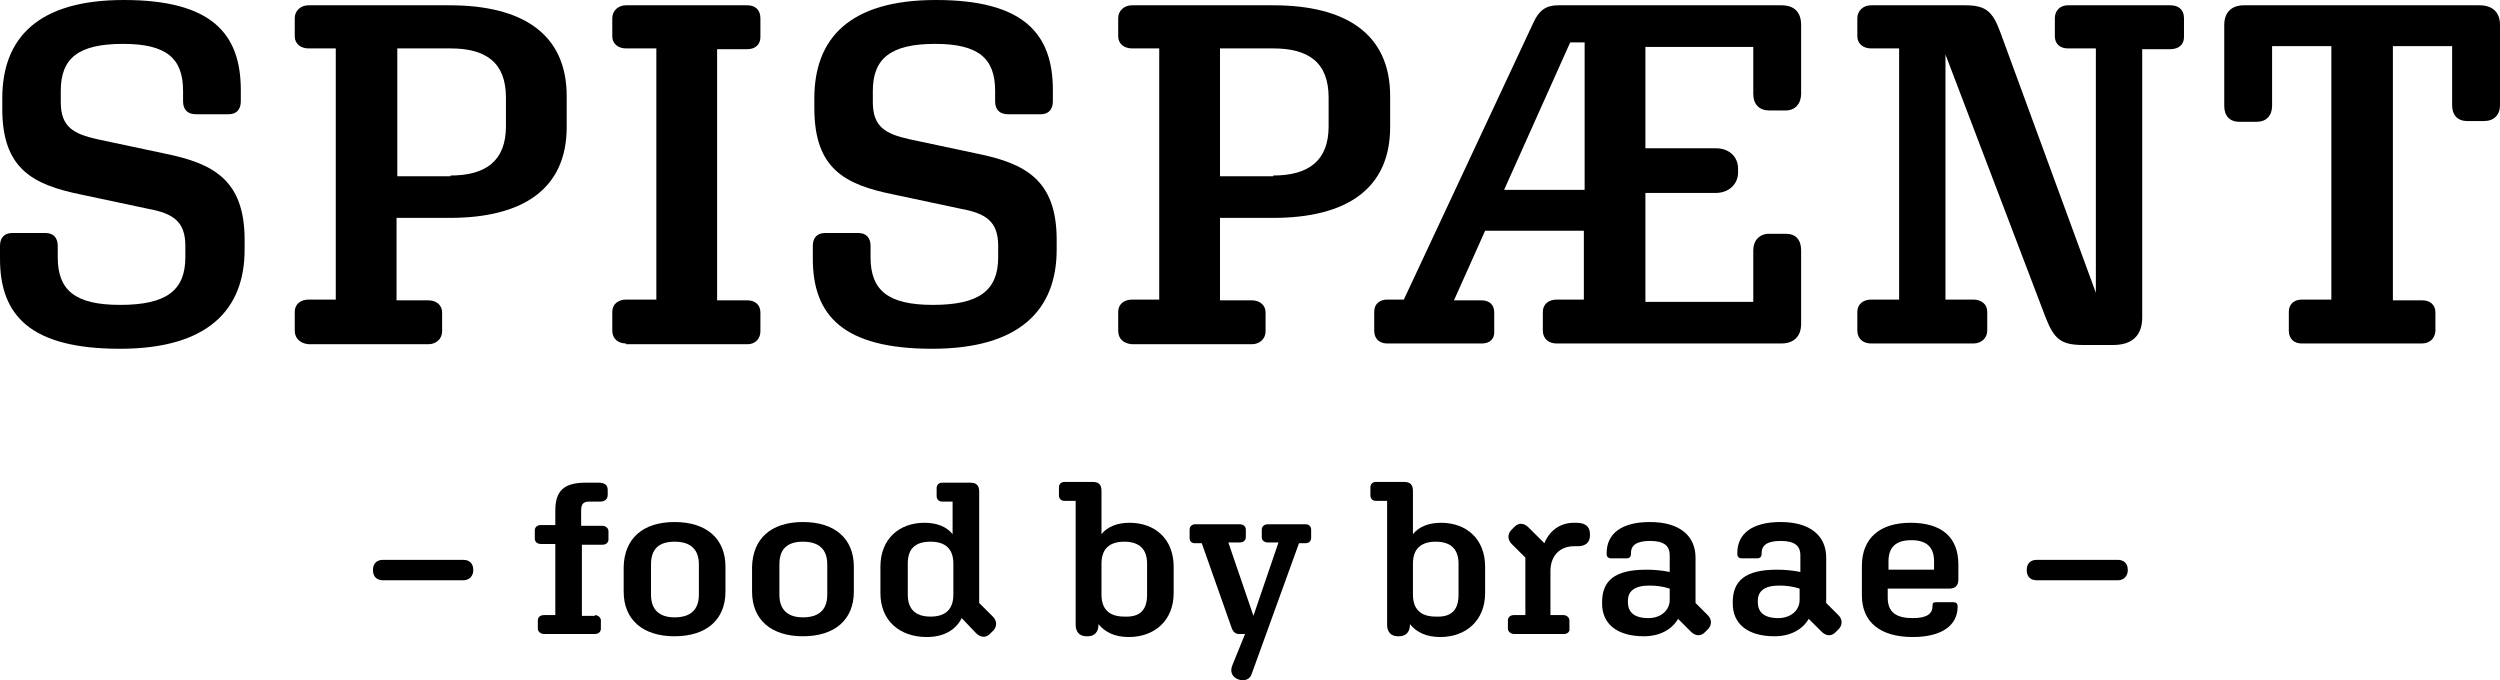 <svg xmlns="http://www.w3.org/2000/svg" fill="none" viewBox="0 0 136 37" height="37" width="136">
<path fill="black" d="M13.1 4.898V5.515C13.1 5.968 12.852 6.215 12.439 6.215H10.662C10.207 6.215 9.959 5.968 9.959 5.515V4.939C9.959 3.169 9.05 2.387 6.695 2.387C4.256 2.387 3.306 3.169 3.306 4.939V5.556C3.306 6.914 4.009 7.285 5.29 7.573L8.967 8.355C11.612 8.89 13.307 9.795 13.307 13.047V13.582C13.307 16.833 11.323 18.973 6.529 18.973C1.653 18.973 0 17.162 0 14.076V13.376C0 12.923 0.248 12.676 0.661 12.676H2.479C2.893 12.676 3.141 12.923 3.141 13.376V13.993C3.141 15.763 4.05 16.586 6.529 16.586C9.05 16.586 10.083 15.804 10.083 13.993V13.376C10.083 12.018 9.381 11.606 8.058 11.359L4.38 10.577C1.777 10.042 0.124 9.178 0.124 5.927V5.35C0.124 2.099 2.025 0 6.736 0C11.488 0 13.1 1.811 13.1 4.898Z"></path>
<path fill="black" d="M16.034 17.985V16.957C16.034 16.545 16.365 16.298 16.778 16.298H18.266V2.634H16.778C16.365 2.634 16.034 2.387 16.034 1.976V0.988C16.034 0.576 16.365 0.288 16.778 0.288H24.464C28.432 0.288 30.828 1.852 30.828 5.227V6.914C30.828 10.289 28.432 11.853 24.464 11.853H21.572V16.339H23.307C23.721 16.339 24.051 16.586 24.051 16.998V18.027C24.051 18.438 23.721 18.726 23.307 18.726H16.778C16.365 18.685 16.034 18.438 16.034 17.985ZM24.506 9.548C26.407 9.548 27.523 8.766 27.523 6.873V5.309C27.523 3.375 26.407 2.634 24.506 2.634H21.613V9.59H24.506V9.548Z"></path>
<path fill="black" d="M34.052 18.685C33.639 18.685 33.308 18.438 33.308 17.985V16.957C33.308 16.545 33.639 16.298 34.052 16.298H35.705V2.634H34.052C33.639 2.634 33.308 2.387 33.308 1.976V0.988C33.308 0.576 33.639 0.288 34.052 0.288H40.664C41.077 0.288 41.366 0.535 41.366 0.988V2.017C41.366 2.428 41.077 2.675 40.664 2.675H39.011V16.339H40.664C41.077 16.339 41.366 16.586 41.366 16.998V18.027C41.366 18.438 41.077 18.726 40.664 18.726H34.052V18.685Z"></path>
<path fill="black" d="M57.276 4.898V5.515C57.276 5.968 57.028 6.215 56.615 6.215H54.838C54.383 6.215 54.135 5.968 54.135 5.515V4.939C54.135 3.169 53.226 2.387 50.871 2.387C48.474 2.387 47.482 3.169 47.482 4.939V5.556C47.482 6.914 48.184 7.285 49.466 7.573L53.144 8.355C55.788 8.89 57.483 9.795 57.483 13.047V13.582C57.483 16.833 55.499 18.973 50.705 18.973C45.87 18.973 44.217 17.162 44.217 14.076V13.376C44.217 12.923 44.465 12.676 44.879 12.676H46.697C47.11 12.676 47.358 12.923 47.358 13.376V13.993C47.358 15.763 48.267 16.586 50.747 16.586C53.267 16.586 54.301 15.804 54.301 13.993V13.376C54.301 12.018 53.598 11.606 52.276 11.359L48.598 10.577C45.953 10.042 44.3 9.178 44.3 5.885V5.35C44.3 2.099 46.201 0 50.912 0C55.664 0 57.276 1.811 57.276 4.898Z"></path>
<path fill="black" d="M60.83 17.985V16.957C60.83 16.545 61.161 16.298 61.574 16.298H63.062V2.634H61.574C61.161 2.634 60.83 2.387 60.83 1.976V0.988C60.83 0.576 61.161 0.288 61.574 0.288H69.26C73.228 0.288 75.624 1.852 75.624 5.227V6.914C75.624 10.289 73.228 11.853 69.26 11.853H66.368V16.339H68.103C68.516 16.339 68.847 16.586 68.847 16.998V18.027C68.847 18.438 68.516 18.726 68.103 18.726H61.574C61.119 18.685 60.83 18.438 60.83 17.985ZM69.26 9.548C71.161 9.548 72.277 8.766 72.277 6.873V5.309C72.277 3.375 71.161 2.634 69.26 2.634H66.368V9.59H69.26V9.548Z"></path>
<path fill="black" d="M80.625 18.685H75.459C75.046 18.685 74.757 18.438 74.757 17.985V16.957C74.757 16.545 75.046 16.298 75.459 16.298H76.368L83.435 1.194C83.724 0.576 84.096 0.288 84.757 0.288H96.907C97.609 0.288 97.981 0.658 97.981 1.358V5.103C97.981 5.638 97.651 6.009 97.155 6.009H96.246C95.709 6.009 95.378 5.68 95.378 5.103V2.552H89.51V8.067H93.353C94.055 8.067 94.551 8.519 94.551 9.178V9.384C94.551 10.042 94.014 10.495 93.353 10.495H89.51V16.422H95.378V13.623C95.378 13.088 95.709 12.717 96.246 12.717H97.155C97.692 12.717 97.981 13.047 97.981 13.623V17.615C97.981 18.315 97.568 18.685 96.907 18.685H84.675C84.261 18.685 83.931 18.438 83.931 17.985V16.957C83.931 16.545 84.261 16.298 84.675 16.298H86.162V12.553H80.79L79.096 16.339H80.584C81.038 16.339 81.286 16.586 81.286 16.998V17.985C81.327 18.438 81.038 18.685 80.625 18.685ZM85.419 2.305L81.823 10.33H86.204V2.305H85.419Z"></path>
<path fill="black" d="M114.966 18.767H113.313C112.114 18.767 111.742 18.438 111.288 17.286L105.833 2.963V16.298H107.362C107.775 16.298 108.106 16.545 108.106 16.957V17.985C108.106 18.397 107.775 18.685 107.362 18.685H101.783C101.37 18.685 101.039 18.438 101.039 17.985V16.957C101.039 16.545 101.37 16.298 101.783 16.298H103.312V2.634H101.783C101.37 2.634 101.039 2.387 101.039 1.976V0.988C101.039 0.576 101.37 0.288 101.783 0.288H106.907C108.023 0.288 108.395 0.617 108.808 1.729L114.015 15.928V2.634H112.486C112.073 2.634 111.784 2.387 111.784 1.976V0.988C111.784 0.576 112.073 0.288 112.486 0.288H118.065C118.52 0.288 118.809 0.535 118.809 0.988V2.017C118.809 2.428 118.52 2.675 118.065 2.675H116.536V17.286C116.536 18.274 115.957 18.767 114.966 18.767Z"></path>
<path fill="black" d="M131.743 18.685H125.214C124.801 18.685 124.512 18.438 124.512 17.985V16.957C124.512 16.545 124.801 16.298 125.214 16.298H126.826V2.511H123.602V5.762C123.602 6.297 123.272 6.626 122.776 6.626H121.826C121.288 6.626 120.999 6.297 120.999 5.762V1.358C120.999 0.658 121.412 0.288 122.073 0.288H134.884C135.587 0.288 136 0.658 136 1.358V5.721C136 6.256 135.669 6.585 135.132 6.585H134.223C133.686 6.585 133.396 6.256 133.396 5.721V2.511H130.173V16.339H131.785C132.198 16.339 132.487 16.586 132.487 16.998V18.027C132.446 18.438 132.157 18.685 131.743 18.685Z"></path>
<path fill="black" d="M20.291 31.032V30.991C20.291 30.662 20.497 30.456 20.828 30.456H25.208C25.539 30.456 25.745 30.662 25.745 30.991V31.032C25.745 31.32 25.539 31.567 25.208 31.567H20.828C20.497 31.567 20.291 31.361 20.291 31.032Z"></path>
<path fill="black" d="M32.357 33.461C32.523 33.461 32.688 33.584 32.688 33.749V34.201C32.688 34.366 32.564 34.489 32.357 34.489H29.589C29.423 34.489 29.258 34.366 29.258 34.201V33.749C29.258 33.584 29.382 33.461 29.589 33.461H30.209V29.592H29.423C29.217 29.592 29.093 29.468 29.093 29.304V28.851C29.093 28.686 29.217 28.563 29.423 28.563H30.209V27.781C30.209 26.711 30.663 26.258 31.861 26.258H32.564C32.895 26.258 33.06 26.382 33.06 26.67V26.917C33.06 27.163 32.895 27.287 32.647 27.287H32.068C31.738 27.287 31.614 27.41 31.614 27.781V28.604H32.771C32.936 28.604 33.101 28.727 33.101 28.892V29.345C33.101 29.509 32.977 29.633 32.771 29.633H31.655V33.502H32.357V33.461Z"></path>
<path fill="black" d="M36.697 28.398C38.432 28.398 39.465 29.304 39.465 30.826V32.185C39.465 33.708 38.432 34.613 36.697 34.613C34.961 34.613 33.928 33.708 33.928 32.185V30.826C33.969 29.304 34.961 28.398 36.697 28.398ZM36.697 33.584C37.564 33.584 38.019 33.172 38.019 32.349V30.703C38.019 29.88 37.564 29.468 36.697 29.468C35.829 29.468 35.415 29.88 35.415 30.703V32.349C35.415 33.172 35.87 33.584 36.697 33.584Z"></path>
<path fill="black" d="M43.68 28.398C45.416 28.398 46.449 29.304 46.449 30.826V32.185C46.449 33.708 45.416 34.613 43.68 34.613C41.945 34.613 40.912 33.708 40.912 32.185V30.826C40.953 29.304 41.945 28.398 43.68 28.398ZM43.68 33.584C44.548 33.584 45.003 33.172 45.003 32.349V30.703C45.003 29.88 44.548 29.468 43.68 29.468C42.813 29.468 42.399 29.88 42.399 30.703V32.349C42.399 33.172 42.854 33.584 43.68 33.584Z"></path>
<path fill="black" d="M52.317 33.625C51.987 34.284 51.325 34.654 50.416 34.654C48.97 34.654 47.895 33.79 47.895 32.267V30.826C47.895 29.304 48.929 28.439 50.292 28.439C50.953 28.439 51.491 28.645 51.821 29.057V27.287H51.243C51.078 27.287 50.953 27.163 50.953 26.999V26.546C50.953 26.382 51.078 26.258 51.243 26.258H52.772C53.102 26.258 53.268 26.382 53.268 26.752V32.802L54.012 33.543C54.218 33.749 54.26 34.037 54.053 34.284L53.846 34.489C53.64 34.695 53.35 34.695 53.102 34.448L52.317 33.625ZM49.383 30.662V32.349C49.383 33.131 49.796 33.543 50.623 33.543C51.449 33.543 51.863 33.131 51.863 32.349V30.662C51.863 29.88 51.449 29.468 50.623 29.468C49.755 29.468 49.383 29.88 49.383 30.662Z"></path>
<path fill="black" d="M61.409 34.654C60.665 34.654 60.128 34.407 59.756 33.954V33.995C59.756 34.366 59.549 34.613 59.177 34.613H59.095C58.723 34.613 58.516 34.366 58.516 33.995V27.246H57.896C57.731 27.246 57.607 27.122 57.607 26.958V26.505C57.607 26.34 57.731 26.217 57.896 26.217H59.425C59.756 26.217 59.921 26.34 59.921 26.711V29.057C60.252 28.645 60.789 28.439 61.45 28.439C62.814 28.439 63.847 29.304 63.847 30.826V32.267C63.847 33.748 62.814 34.654 61.409 34.654ZM62.401 32.349V30.662C62.401 29.88 61.987 29.468 61.161 29.468C60.334 29.468 59.921 29.88 59.921 30.662V32.349C59.921 33.131 60.334 33.543 61.161 33.543C62.029 33.584 62.401 33.172 62.401 32.349Z"></path>
<path fill="black" d="M67.36 36.959C67.029 36.835 66.905 36.547 67.029 36.218L67.731 34.489H67.401C67.194 34.489 67.07 34.366 66.988 34.119L65.376 29.55H65.004C64.797 29.55 64.715 29.427 64.715 29.262V28.81C64.715 28.645 64.839 28.521 65.004 28.521H67.442C67.649 28.521 67.773 28.645 67.773 28.81V29.221C67.773 29.386 67.649 29.509 67.442 29.509H66.822L68.186 33.502L69.55 29.509H68.971C68.765 29.509 68.641 29.386 68.641 29.221V28.81C68.641 28.645 68.765 28.521 68.971 28.521H71.037C71.203 28.521 71.327 28.645 71.327 28.81V29.262C71.327 29.427 71.203 29.55 71.037 29.55H70.666L68.103 36.629C68.021 36.959 67.69 37.082 67.36 36.959Z"></path>
<path fill="black" d="M78.352 34.654C77.608 34.654 77.071 34.407 76.699 33.954V33.995C76.699 34.366 76.492 34.613 76.12 34.613H76.037C75.666 34.613 75.459 34.366 75.459 33.995V27.246H74.839C74.674 27.246 74.55 27.122 74.55 26.958V26.505C74.55 26.34 74.674 26.217 74.839 26.217H76.368C76.699 26.217 76.864 26.34 76.864 26.711V29.057C77.195 28.645 77.732 28.439 78.393 28.439C79.757 28.439 80.79 29.304 80.79 30.826V32.267C80.79 33.748 79.757 34.654 78.352 34.654ZM79.344 32.349V30.662C79.344 29.88 78.93 29.468 78.104 29.468C77.277 29.468 76.864 29.88 76.864 30.662V32.349C76.864 33.131 77.277 33.543 78.104 33.543C78.972 33.584 79.344 33.172 79.344 32.349Z"></path>
<path fill="black" d="M85.088 34.489H82.36C82.195 34.489 82.03 34.366 82.03 34.201V33.748C82.03 33.584 82.154 33.46 82.36 33.46H82.98V30.332L82.236 29.592C82.03 29.386 81.989 29.098 82.195 28.851L82.402 28.645C82.608 28.439 82.898 28.439 83.146 28.686L84.013 29.55C84.303 28.851 84.881 28.439 85.625 28.439H85.749C86.245 28.439 86.493 28.645 86.493 29.056V29.139C86.493 29.509 86.245 29.715 85.832 29.715H85.625C84.881 29.715 84.344 30.209 84.344 31.073V33.46H85.046C85.212 33.46 85.377 33.584 85.377 33.748V34.201C85.418 34.366 85.253 34.489 85.088 34.489Z"></path>
<path fill="black" d="M91.287 33.666C90.956 34.242 90.295 34.613 89.427 34.613C87.939 34.613 87.154 33.913 87.154 32.843V32.761C87.154 31.608 87.816 30.991 89.551 30.991C90.006 30.991 90.419 31.032 90.832 31.115V30.209C90.832 29.674 90.502 29.427 89.758 29.427C89.014 29.427 88.725 29.674 88.725 30.086V30.127C88.725 30.291 88.642 30.374 88.477 30.374H87.65C87.485 30.374 87.402 30.291 87.402 30.127V30.086C87.402 29.016 88.229 28.398 89.758 28.398C91.411 28.398 92.237 29.18 92.237 30.333V32.802L92.898 33.461C93.105 33.666 93.146 33.954 92.94 34.201L92.733 34.407C92.526 34.613 92.237 34.613 91.989 34.366L91.287 33.666ZM89.675 33.625C90.336 33.625 90.832 33.214 90.832 32.637V32.02C90.46 31.897 90.088 31.855 89.716 31.855C88.89 31.855 88.559 32.185 88.559 32.678V32.761C88.559 33.296 88.89 33.625 89.675 33.625Z"></path>
<path fill="black" d="M98.395 33.666C98.064 34.242 97.403 34.613 96.535 34.613C95.047 34.613 94.262 33.913 94.262 32.843V32.761C94.262 31.608 94.923 30.991 96.659 30.991C97.114 30.991 97.527 31.032 97.94 31.115V30.209C97.94 29.674 97.609 29.427 96.866 29.427C96.122 29.427 95.832 29.674 95.832 30.086V30.127C95.832 30.291 95.75 30.374 95.585 30.374H94.758C94.593 30.374 94.51 30.291 94.51 30.127V30.086C94.51 29.016 95.337 28.398 96.866 28.398C98.519 28.398 99.345 29.18 99.345 30.333V32.802L100.006 33.461C100.213 33.666 100.254 33.954 100.047 34.201L99.841 34.407C99.634 34.613 99.345 34.613 99.097 34.366L98.395 33.666ZM96.742 33.625C97.403 33.625 97.899 33.214 97.899 32.637V32.02C97.527 31.897 97.155 31.855 96.783 31.855C95.957 31.855 95.626 32.185 95.626 32.678V32.761C95.626 33.296 95.957 33.625 96.742 33.625Z"></path>
<path fill="black" d="M104.056 34.654C102.32 34.654 101.287 33.872 101.287 32.39V30.785C101.287 29.262 102.279 28.439 103.932 28.439C105.626 28.439 106.535 29.221 106.535 30.703V31.526C106.535 31.855 106.37 32.02 106.04 32.02H102.692V32.514C102.692 33.337 103.188 33.625 104.056 33.625C104.841 33.625 105.13 33.378 105.13 32.966V32.925C105.13 32.802 105.172 32.761 105.337 32.761H106.288C106.412 32.761 106.494 32.843 106.494 32.966V33.008C106.494 33.995 105.668 34.654 104.056 34.654ZM102.734 30.991H105.213V30.538C105.213 29.756 104.8 29.386 103.973 29.386C103.147 29.386 102.734 29.756 102.734 30.538V30.991Z"></path>
<path fill="black" d="M110.255 31.032V30.991C110.255 30.662 110.461 30.456 110.792 30.456H115.214C115.544 30.456 115.751 30.662 115.751 30.991V31.032C115.751 31.32 115.544 31.567 115.214 31.567H110.792C110.461 31.567 110.255 31.361 110.255 31.032Z"></path>
</svg>
